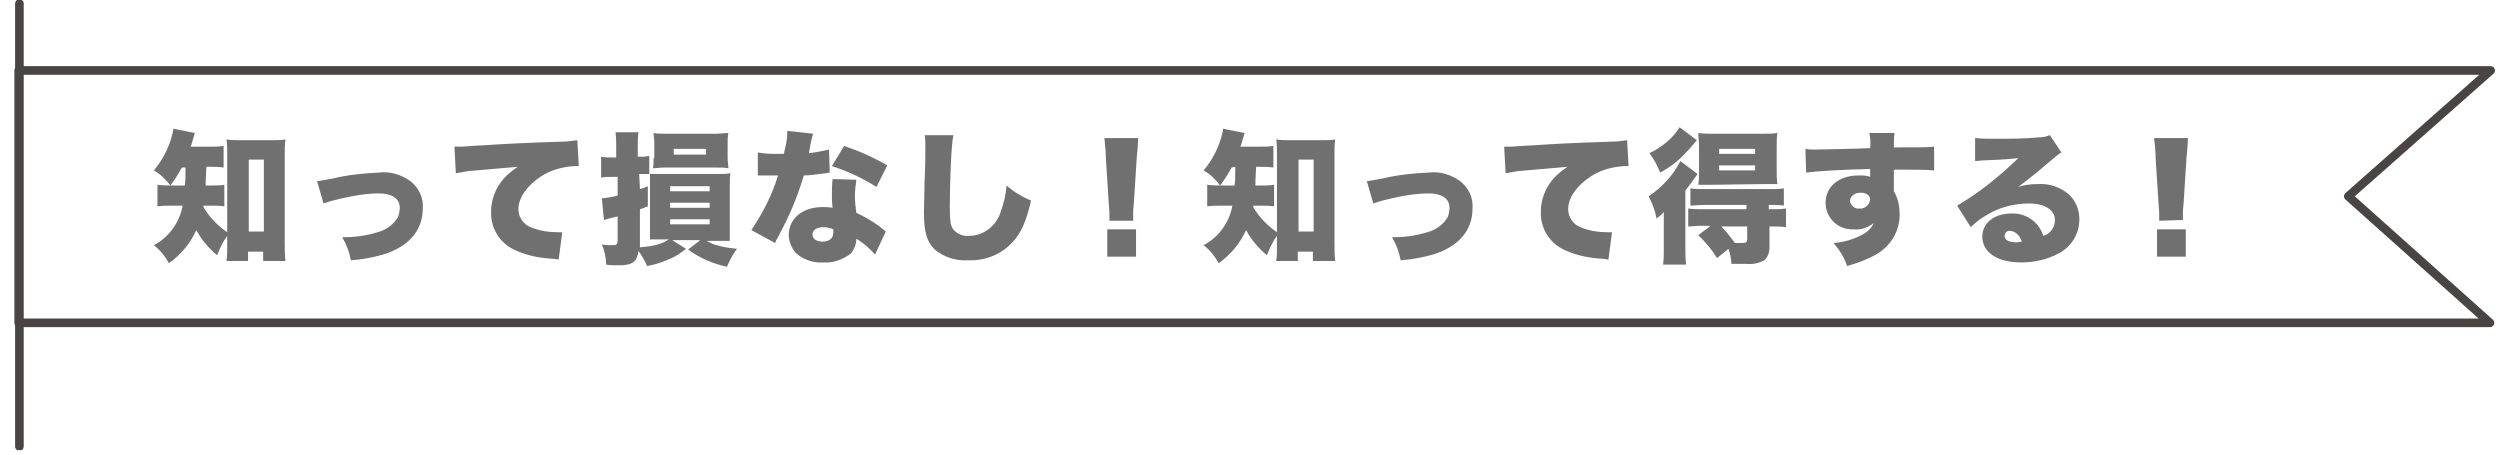 <?xml version="1.0" encoding="utf-8"?>
<!-- Generator: Adobe Illustrator 26.2.1, SVG Export Plug-In . SVG Version: 6.00 Build 0)  -->
<svg version="1.1" id="レイヤー_1" xmlns="http://www.w3.org/2000/svg" xmlns:xlink="http://www.w3.org/1999/xlink" x="0px"
	 y="0px" width="347.7px" height="63.3px" viewBox="0 0 347.7 63.3" enable-background="new 0 0 347.7 63.3" xml:space="preserve">
<g id="グループ_56">
	<g id="グループ_53" transform="translate(1.6 0)">
		<g>
			<defs>
				<rect id="SVGID_1_" x="0" width="309.5" height="62.6"/>
			</defs>
			<clipPath id="SVGID_00000177481860343496947840000014228679978513974189_">
				<use xlink:href="#SVGID_1_"  overflow="visible"/>
			</clipPath>
			
				<g id="グループ_52" transform="translate(0 0)" clip-path="url(#SVGID_00000177481860343496947840000014228679978513974189_)">
				
					<line id="線_6" fill="none" stroke="#494544" stroke-width="1.2" stroke-linecap="round" stroke-linejoin="round" x1="1.1" y1="62.1" x2="1.1" y2="0.5"/>
			</g>
		</g>
	</g>
	<g id="グループ_55" transform="translate(0 0)">
		<g>
			<defs>
				<rect id="SVGID_00000051375870305506563720000017186041480307792770_" width="711" height="100"/>
			</defs>
			<clipPath id="SVGID_00000049909937196823995640000016496862390014689157_">
				<use xlink:href="#SVGID_00000051375870305506563720000017186041480307792770_"  overflow="visible"/>
			</clipPath>
			
				<g id="グループ_54" transform="translate(0 0)" clip-path="url(#SVGID_00000049909937196823995640000016496862390014689157_)">
				<path id="パス_517" fill="none" stroke="#494544" stroke-width="1.2" stroke-linecap="round" stroke-linejoin="round" d="
					M346.3,44.9H2.6V9.8h343.8l-19.8,17.5L346.3,44.9z"/>
			</g>
		</g>
	</g>
</g>
<path id="パス_1592" fill="#707070" d="M25.8,23.2c0,1.8,0,1.8-0.1,2.6h-1.5c-0.8,0-1.6,0-2.3-0.1v3c0.8-0.1,1.5-0.1,2.3-0.1h1.2
	c-0.4,2.3-1.9,4.4-4,5.5c0.9,0.7,1.6,1.6,2.1,2.5c1.7-1.2,3-2.8,3.8-4.6c0.7,1.3,1.7,2.5,2.9,3.5c0.4-1,0.8-1.9,1.4-2.7V34
	c0,0.8,0,1.6-0.1,2.3h3V35h2.1v1.3h3.1c-0.1-0.9-0.1-1.7-0.1-2.6V21.5c0-0.7,0-1.4,0.1-2.1c-0.6,0.1-1.3,0.1-1.9,0.1h-4.4
	c-0.6,0-1.2,0-1.9-0.1c0.1,0.6,0.1,1.3,0.1,2.1v10.8c-1.3-0.9-2.5-2.1-3.3-3.5c0-0.1,0-0.1,0-0.2h0.9c0.7,0,1.3,0,2,0.1v-3
	c-0.6,0.1-1.2,0.1-1.9,0.1h-0.7c0-0.7,0-0.7,0.1-2.6h0.4c0.7,0,1.3,0,2,0.1v-3c-0.7,0.1-1.3,0.1-2,0.1h-2.6c0.2-0.4,0.2-0.6,0.3-0.9
	c0.1-0.3,0.2-0.7,0.3-1l-3-0.6c0,0.5-0.2,0.9-0.3,1.4c-0.5,1.6-1.3,3.1-2.4,4.4c0.9,0.5,1.7,1.3,2.3,2.1c0.6-0.8,1.1-1.6,1.6-2.5
	H25.8z M34.6,22.2h2.1v10h-2.1V22.2z M45,28.3c0.8-0.3,1.6-0.5,2.5-0.7c1.7-0.4,3.5-0.7,5.2-0.7c1.8,0,2.9,0.7,2.9,2
	c0,0.4-0.1,0.8-0.2,1.2c-0.6,1.1-1.7,1.9-2.9,2.2c-1.6,0.5-3.2,0.7-4.9,0.7c0.6,1,1,2.1,1.2,3.2c1.5-0.1,3.1-0.4,4.5-0.8
	c3.6-1.1,5.5-3.4,5.5-6.4c0.1-1.5-0.5-2.8-1.7-3.8c-1.3-0.9-2.8-1.4-4.4-1.2c-2.1,0.1-4.2,0.3-6.3,0.8c-1.6,0.3-1.6,0.3-2.3,0.4
	L45,28.3z M63.4,24.1c0.6-0.1,1.1-0.2,1.7-0.3l6.9-0.6c-0.7,0.5-1.4,1-2,1.7c-1.1,1.3-1.7,2.9-1.7,4.5c-0.1,2.4,1.3,4.6,3.6,5.5
	c1.6,0.7,3.3,1,5.1,1.1c0.2,0,0.5,0.1,0.7,0.1l0.5-3.8c-0.2,0-0.4,0-0.6,0c-1.3,0-2.6-0.2-3.8-0.7c-1-0.4-1.7-1.4-1.7-2.5
	c0-1.6,1.2-3.3,3.2-4.6c1.4-0.9,3-1.3,4.6-1.4c0.2,0,0.4,0,0.6,0l-0.2-3.6c-0.7,0.1-1.5,0.2-2.2,0.2c-6.1,0.2-7.6,0.3-10.7,0.5
	c-2.2,0.1-2.9,0.2-3.4,0.2c-0.2,0-0.4,0-0.8,0L63.4,24.1z M85.9,24.2v3c-0.7,0.2-1.5,0.3-2.2,0.4l0.3,3c0.6-0.2,1-0.3,1.1-0.3
	c0.3-0.1,0.4-0.1,0.8-0.2v3.3c0,0.5-0.1,0.7-0.6,0.7c-0.5,0-1,0-1.6-0.1c0.4,0.9,0.6,1.9,0.6,2.8c0.6,0.1,1.1,0.1,1.7,0.1
	c2,0,2.6-0.5,2.8-2c0.5,0.7,0.9,1.4,1.2,2.1c1.2-0.2,2.3-0.6,3.4-1.1c0.7-0.3,1.4-0.8,2-1.3l-1.9-1.2h3.9l-1.7,1.3
	c1.6,1.2,3.5,2,5.4,2.4c0.4-0.9,0.8-1.7,1.4-2.5c-0.9-0.1-1.9-0.2-2.8-0.5c-0.5-0.1-0.9-0.3-1.4-0.6h1.5c0.6,0,0.9,0,1.7,0
	c0-0.5,0-0.8,0-1.7v-6c0-0.8,0-1.2,0.1-1.7c-0.6,0.1-1.1,0.1-1.7,0.1h-8.1c-0.5,0-1,0-1.5,0v-2.5c-0.3,0-0.6,0.1-0.9,0.1h-0.7v-1.4
	c0-0.7,0-1.4,0.1-2h-3.2c0.1,0.7,0.1,1.4,0.1,2.1v1.4h-0.6c-0.5,0-1,0-1.5-0.1v2.9c0.5-0.1,0.9-0.1,1.4-0.1H85.9z M88.9,24.2h0.7
	c0.4,0,0.5,0,0.8,0c0,0.3,0,0.7,0,1.4v6c0,0.7,0,1,0,1.7c0.8,0,1.1,0,1.7,0h0.9c-0.9,0.6-1.8,0.9-4,1.1v-5.3
	c0.4-0.1,0.5-0.2,1.1-0.4v-2.8c-0.5,0.2-0.7,0.3-1.1,0.4L88.9,24.2z M93.2,25.9h5.5v0.7h-5.5V25.9z M93.2,28.2h5.5v0.7h-5.5V28.2z
	 M93.2,30.5h5.5v0.7h-5.5V30.5z M90.9,22c0,0.6,0,1-0.1,1.4c0.5,0,1-0.1,1.6-0.1h7.2c0.7,0,1.2,0,1.7,0.1c0-0.5-0.1-0.9-0.1-1.4
	v-2.1c0-0.5,0-0.9,0.1-1.4c-0.6,0-1.2,0.1-1.7,0.1h-7.2c-0.5,0-1,0-1.5-0.1c0,0.4,0.1,0.8,0.1,1.4V22z M93.7,20.7h4.5v0.8h-4.5V20.7
	z M109.5,18.2c0,0.8-0.1,1.6-0.3,2.4c-0.1,0.3-0.1,0.6-0.2,0.8c-0.4,0-0.5,0-0.7,0c-1,0-2,0-2.9-0.2v3.2h0.8c0.5,0,0.5,0,0.9,0h1.1
	c-0.8,2.7-2.1,5.2-3.7,7.6l3.3,1.8c0.1-0.3,0.2-0.5,0.4-0.8c0.8-1.6,1-1.9,1.4-2.8c0.9-1.9,1.6-3.8,2.2-5.8c0.5,0,1.6-0.1,2.1-0.2
	c1-0.1,1-0.1,1.5-0.2l-0.1-3.2c-0.9,0.2-1.8,0.4-2.8,0.5c0.1-0.5,0.1-0.6,0.2-1.1c0.1-0.5,0.2-1.1,0.4-1.6L109.5,18.2z M123.4,23
	c-1.9-1.1-3.9-2-6-2.7l-1.7,2.8c2.2,0.7,4.3,1.7,6.2,2.9L123.4,23z M123.2,32.2c-0.6-0.5-0.9-0.7-1-0.8c-1-0.7-2-1.3-3.1-1.8
	c-0.1-0.8-0.2-1.5-0.2-2.3c0-0.8,0.1-1.5,0.2-2.3l-3.3-0.1c-0.1,0.9-0.1,1.5-0.1,2.4c0,0.5,0,0.8,0.1,1.6c-0.5-0.1-0.9-0.1-1.4-0.1
	c-2.8,0-4.7,1.6-4.7,3.9c0,0.9,0.4,1.8,1,2.5c1,0.9,2.4,1.4,3.8,1.3c1.4,0.1,2.7-0.4,3.8-1.2c0.5-0.6,0.8-1.3,0.8-2.1
	c1,0.6,1.8,1.3,2.6,2.2L123.2,32.2z M115.9,31.9c0,0.1,0,0.3,0,0.4c0,0.8-0.5,1.3-1.5,1.3c-0.9,0-1.4-0.4-1.4-1c0-0.6,0.6-1,1.5-1
	C115,31.6,115.5,31.7,115.9,31.9z M128.6,18.8c0.1,0.5,0.1,1,0.1,1.5c0,0.8,0,2.7-0.1,4.7c-0.1,4-0.1,4-0.1,4.5
	c0,2.8,0.4,4.1,1.5,5.2c1.3,1.1,3,1.6,4.6,1.5c2.4,0.1,4.7-0.8,6.3-2.6c1.1-1.2,1.8-2.7,2.5-5.7c-1.2-0.5-2.4-1.2-3.4-2.1
	c-0.1,1.2-0.4,2.5-0.8,3.6c-0.6,2-2.4,3.4-4.4,3.4c-0.9,0.1-1.8-0.3-2.3-1c-0.3-0.5-0.4-1.1-0.4-3.1c0-3.3,0.2-8.7,0.5-9.9
	L128.6,18.8z M157.6,30.6c0-0.5,0-0.7,0-0.9c0-0.3,0-0.7,0.1-1.5l0.4-6.3c0.1-0.8,0.2-2.2,0.2-2.7h-4.7c0.1,1,0.2,1.9,0.2,2.7
	l0.4,6.3c0.1,1.2,0.1,1.2,0.1,1.6c0,0.3,0,0.6,0,0.9H157.6z M158,35.7v-3.8h-4v3.8H158z M171.8,23.2c0,1.8,0,1.8-0.1,2.6h-1.5
	c-0.8,0-1.6,0-2.3-0.1v3c0.8-0.1,1.5-0.1,2.3-0.1h1.2c-0.4,2.3-1.9,4.4-4,5.5c0.9,0.7,1.6,1.6,2.1,2.5c1.7-1.2,3-2.8,3.8-4.6
	c0.7,1.3,1.7,2.5,2.9,3.5c0.4-1,0.8-1.9,1.4-2.7V34c0,0.8,0,1.6-0.1,2.3h3V35h2.1v1.3h3.1c-0.1-0.9-0.1-1.7-0.1-2.6V21.5
	c0-0.7,0-1.4,0.1-2.1c-0.6,0.1-1.3,0.1-1.9,0.1h-4.4c-0.6,0-1.2,0-1.9-0.1c0.1,0.6,0.1,1.3,0.1,2.1v10.8c-1.3-0.9-2.5-2.1-3.3-3.5
	c0-0.1,0-0.1,0-0.2h0.9c0.7,0,1.3,0,2,0.1v-3c-0.6,0.1-1.2,0.1-1.9,0.1h-0.7c0-0.7,0-0.7,0.1-2.6h0.4c0.7,0,1.3,0,2,0.1v-3
	c-0.7,0.1-1.3,0.1-2,0.1h-2.6c0.2-0.4,0.2-0.6,0.3-0.9c0.1-0.3,0.2-0.7,0.3-1l-3-0.6c0,0.5-0.2,0.9-0.3,1.4
	c-0.5,1.6-1.3,3.1-2.4,4.4c0.9,0.5,1.7,1.3,2.3,2.1c0.6-0.8,1.1-1.6,1.6-2.5L171.8,23.2z M180.6,22.2h2.1v10h-2.1V22.2z M191,28.3
	c0.8-0.3,1.6-0.5,2.5-0.7c1.7-0.4,3.5-0.7,5.2-0.7c1.8,0,2.9,0.7,2.9,2c0,0.4-0.1,0.8-0.2,1.2c-0.6,1.1-1.7,1.9-2.9,2.2
	c-1.6,0.5-3.2,0.7-4.9,0.7c0.6,1,1,2.1,1.2,3.2c1.5-0.1,3.1-0.4,4.5-0.8c3.6-1.1,5.5-3.4,5.5-6.4c0.1-1.5-0.5-2.8-1.7-3.8
	c-1.3-0.9-2.8-1.4-4.4-1.2c-2.1,0.1-4.2,0.3-6.3,0.8c-1.6,0.3-1.6,0.3-2.3,0.4L191,28.3z M209.4,24.1c0.6-0.1,1.1-0.2,1.7-0.3
	l6.9-0.6c-0.7,0.5-1.4,1-2,1.7c-1.1,1.3-1.7,2.9-1.7,4.5c-0.1,2.4,1.3,4.6,3.6,5.5c1.6,0.7,3.3,1,5.1,1.1c0.2,0,0.5,0.1,0.7,0.1
	l0.5-3.8c-0.2,0-0.4,0-0.6,0c-1.3,0-2.6-0.2-3.8-0.7c-1-0.4-1.7-1.4-1.7-2.5c0-1.6,1.2-3.3,3.2-4.6c1.4-0.9,3-1.3,4.6-1.4
	c0.2,0,0.4,0,0.6,0l-0.2-3.6c-0.7,0.1-1.5,0.2-2.2,0.2c-6.1,0.2-7.6,0.3-10.7,0.5c-2.2,0.1-2.9,0.2-3.4,0.2c-0.2,0-0.4,0-0.8,0
	L209.4,24.1z M237.8,31.5l-1.6,1.2c1,1,1.9,2,2.6,3.2l1.6-1.3c0.2,0.7,0.4,1.4,0.4,2.1c1.6,0,1.8,0,2.1,0c0.9,0.1,1.7-0.1,2.5-0.5
	c0.5-0.5,0.7-1.1,0.7-1.8v-2.9h0.4c0.6,0,1.3,0,1.9,0.1V29c-0.7,0.1-1.3,0.1-2,0.1H246v-0.6h0.2c0.9,0,1.4,0,1.9,0.1v-2.4
	c-0.7,0.1-1.3,0.1-2,0.1h-9c-0.7,0-1.3,0-2-0.1v2.4c0.5,0,1-0.1,1.9-0.1h5.9v0.6h-6.1c-0.7,0-1.3,0-2-0.1v2.5c0.6,0,1-0.1,1.9-0.1
	H237.8z M243,31.5v1.8c0,0.4-0.2,0.5-0.8,0.5c-0.3,0-0.5,0-0.9,0c-0.6-0.8-1.2-1.6-1.9-2.3H243z M233.6,17.7c-1,1.6-2.5,2.8-4.2,3.6
	c0.6,0.8,1.1,1.7,1.5,2.7c1.3-0.7,2.5-1.6,3.5-2.7c0.6-0.6,1.1-1.2,1.6-1.8L233.6,17.7z M245.4,25.6c0.6,0,1.2,0,1.8,0
	c-0.1-0.7-0.1-1.4-0.1-2v-3c0-0.9,0-1.4,0.1-2.1c-0.7,0.1-1.4,0.1-2.2,0.1h-6.7c-0.7,0-1.4,0-2.1-0.1c0,0.6,0.1,1.1,0.1,1.9v3.2
	c0,0.9,0,1.4-0.1,2.1c0.4,0,1,0,1.8,0L245.4,25.6z M239.1,20.7h5v0.7h-5V20.7z M239.1,23h5v0.7h-5V23z M231.4,34.7
	c0,0.7,0,1.4-0.1,2.1h3.2c-0.1-0.8-0.1-1.5-0.1-2.3v-8c0.7-0.9,1-1.3,1.7-2.3l-2.4-1.8c-1,2-2.5,3.6-4.4,4.9c0.5,1,0.9,2,1.1,3.1
	c0.4-0.3,0.7-0.6,1-0.9c0,1,0,1.3,0,2L231.4,34.7z M251.2,24c1.5-0.2,4.8-0.4,8.9-0.5c0,0.2,0,0.3,0,0.5v0.6c-0.5-0.2-1-0.2-1.6-0.2
	c-2.8,0-4.6,1.6-4.6,3.8c0,2,1.6,3.7,3.7,3.7c0.1,0,0.2,0,0.3,0c1,0.1,2-0.3,2.7-0.9c-0.3,0.7-0.8,1.2-1.5,1.6
	c-1.3,0.7-2.7,1.1-4.1,1.2c0.8,0.9,1.5,2,1.9,3.2c1.4-0.4,2.8-0.9,4-1.6c2-1.1,3.3-3.2,3.3-5.5c0-1.2-0.2-2.3-0.8-3.3v-3
	c0.8,0,0.9,0,2,0c1.2,0,2.4,0,3.6,0.1l0-3.3c-0.8,0.1-2.3,0.1-5.6,0.1c0-0.7,0-1.4,0.1-2h-3.5c0.1,0.7,0.2,1.4,0.1,2.1
	c-1.9,0.1-7.2,0.2-7.8,0.2c-0.5,0-0.7,0-1.2-0.1L251.2,24z M258.8,26.8c0.8,0,1.3,0.4,1.3,1c-0.1,0.7-0.8,1.3-1.5,1.2c0,0,0,0,0,0
	c-0.6,0.1-1.2-0.4-1.3-1c0,0,0,0,0,0C257.3,27.3,257.9,26.8,258.8,26.8z M274.7,22.4c0.4,0,0.8-0.1,1.3-0.1c2.8-0.1,3.6-0.2,4.7-0.3
	c-2.6,2.5-5.4,4.8-8.5,6.6l1.9,3c0.6-0.6,1.2-1.1,1.9-1.5c1.8-1.2,4-1.8,6.2-1.8c2.2,0,3.6,0.9,3.6,2.3c0,1-0.6,1.9-1.6,2.2
	c-0.2-0.6-0.5-1.1-0.9-1.6c-0.9-1-2.2-1.6-3.6-1.5c-2.3,0-4,1.3-4,3.2c0,2.2,2.1,3.6,5.4,3.6c1.8,0,3.7-0.4,5.3-1.3
	c1.7-0.9,2.8-2.7,2.8-4.7c0-1.3-0.5-2.6-1.5-3.5c-1.2-1-2.7-1.5-4.3-1.4c-0.9,0-1.8,0.1-2.7,0.4c1.3-1,1.7-1.3,2.8-2.2
	c2.7-2.3,2.7-2.3,3.2-2.6l-1.6-2.4c-0.5,0.2-1,0.3-1.5,0.3c-2,0.2-4.2,0.2-6,0.2c-1,0-1.9,0-2.9-0.1L274.7,22.4z M281.2,33.6
	c-0.2,0-0.4,0.1-0.7,0.1c-1.1,0-1.7-0.3-1.7-0.9c0-0.4,0.3-0.7,0.7-0.7c0,0,0,0,0.1,0C280.3,32.2,280.9,32.7,281.2,33.6z
	 M303.6,30.6c0-0.5,0-0.7,0-0.9c0-0.3,0-0.7,0.1-1.5l0.4-6.3c0.1-0.8,0.2-2.2,0.2-2.7h-4.7c0.1,1,0.2,1.9,0.2,2.7l0.4,6.3
	c0.1,1.2,0.1,1.2,0.1,1.6c0,0.3,0,0.6,0,0.9L303.6,30.6z M304,35.7v-3.8h-4v3.8H304z"/>
</svg>
